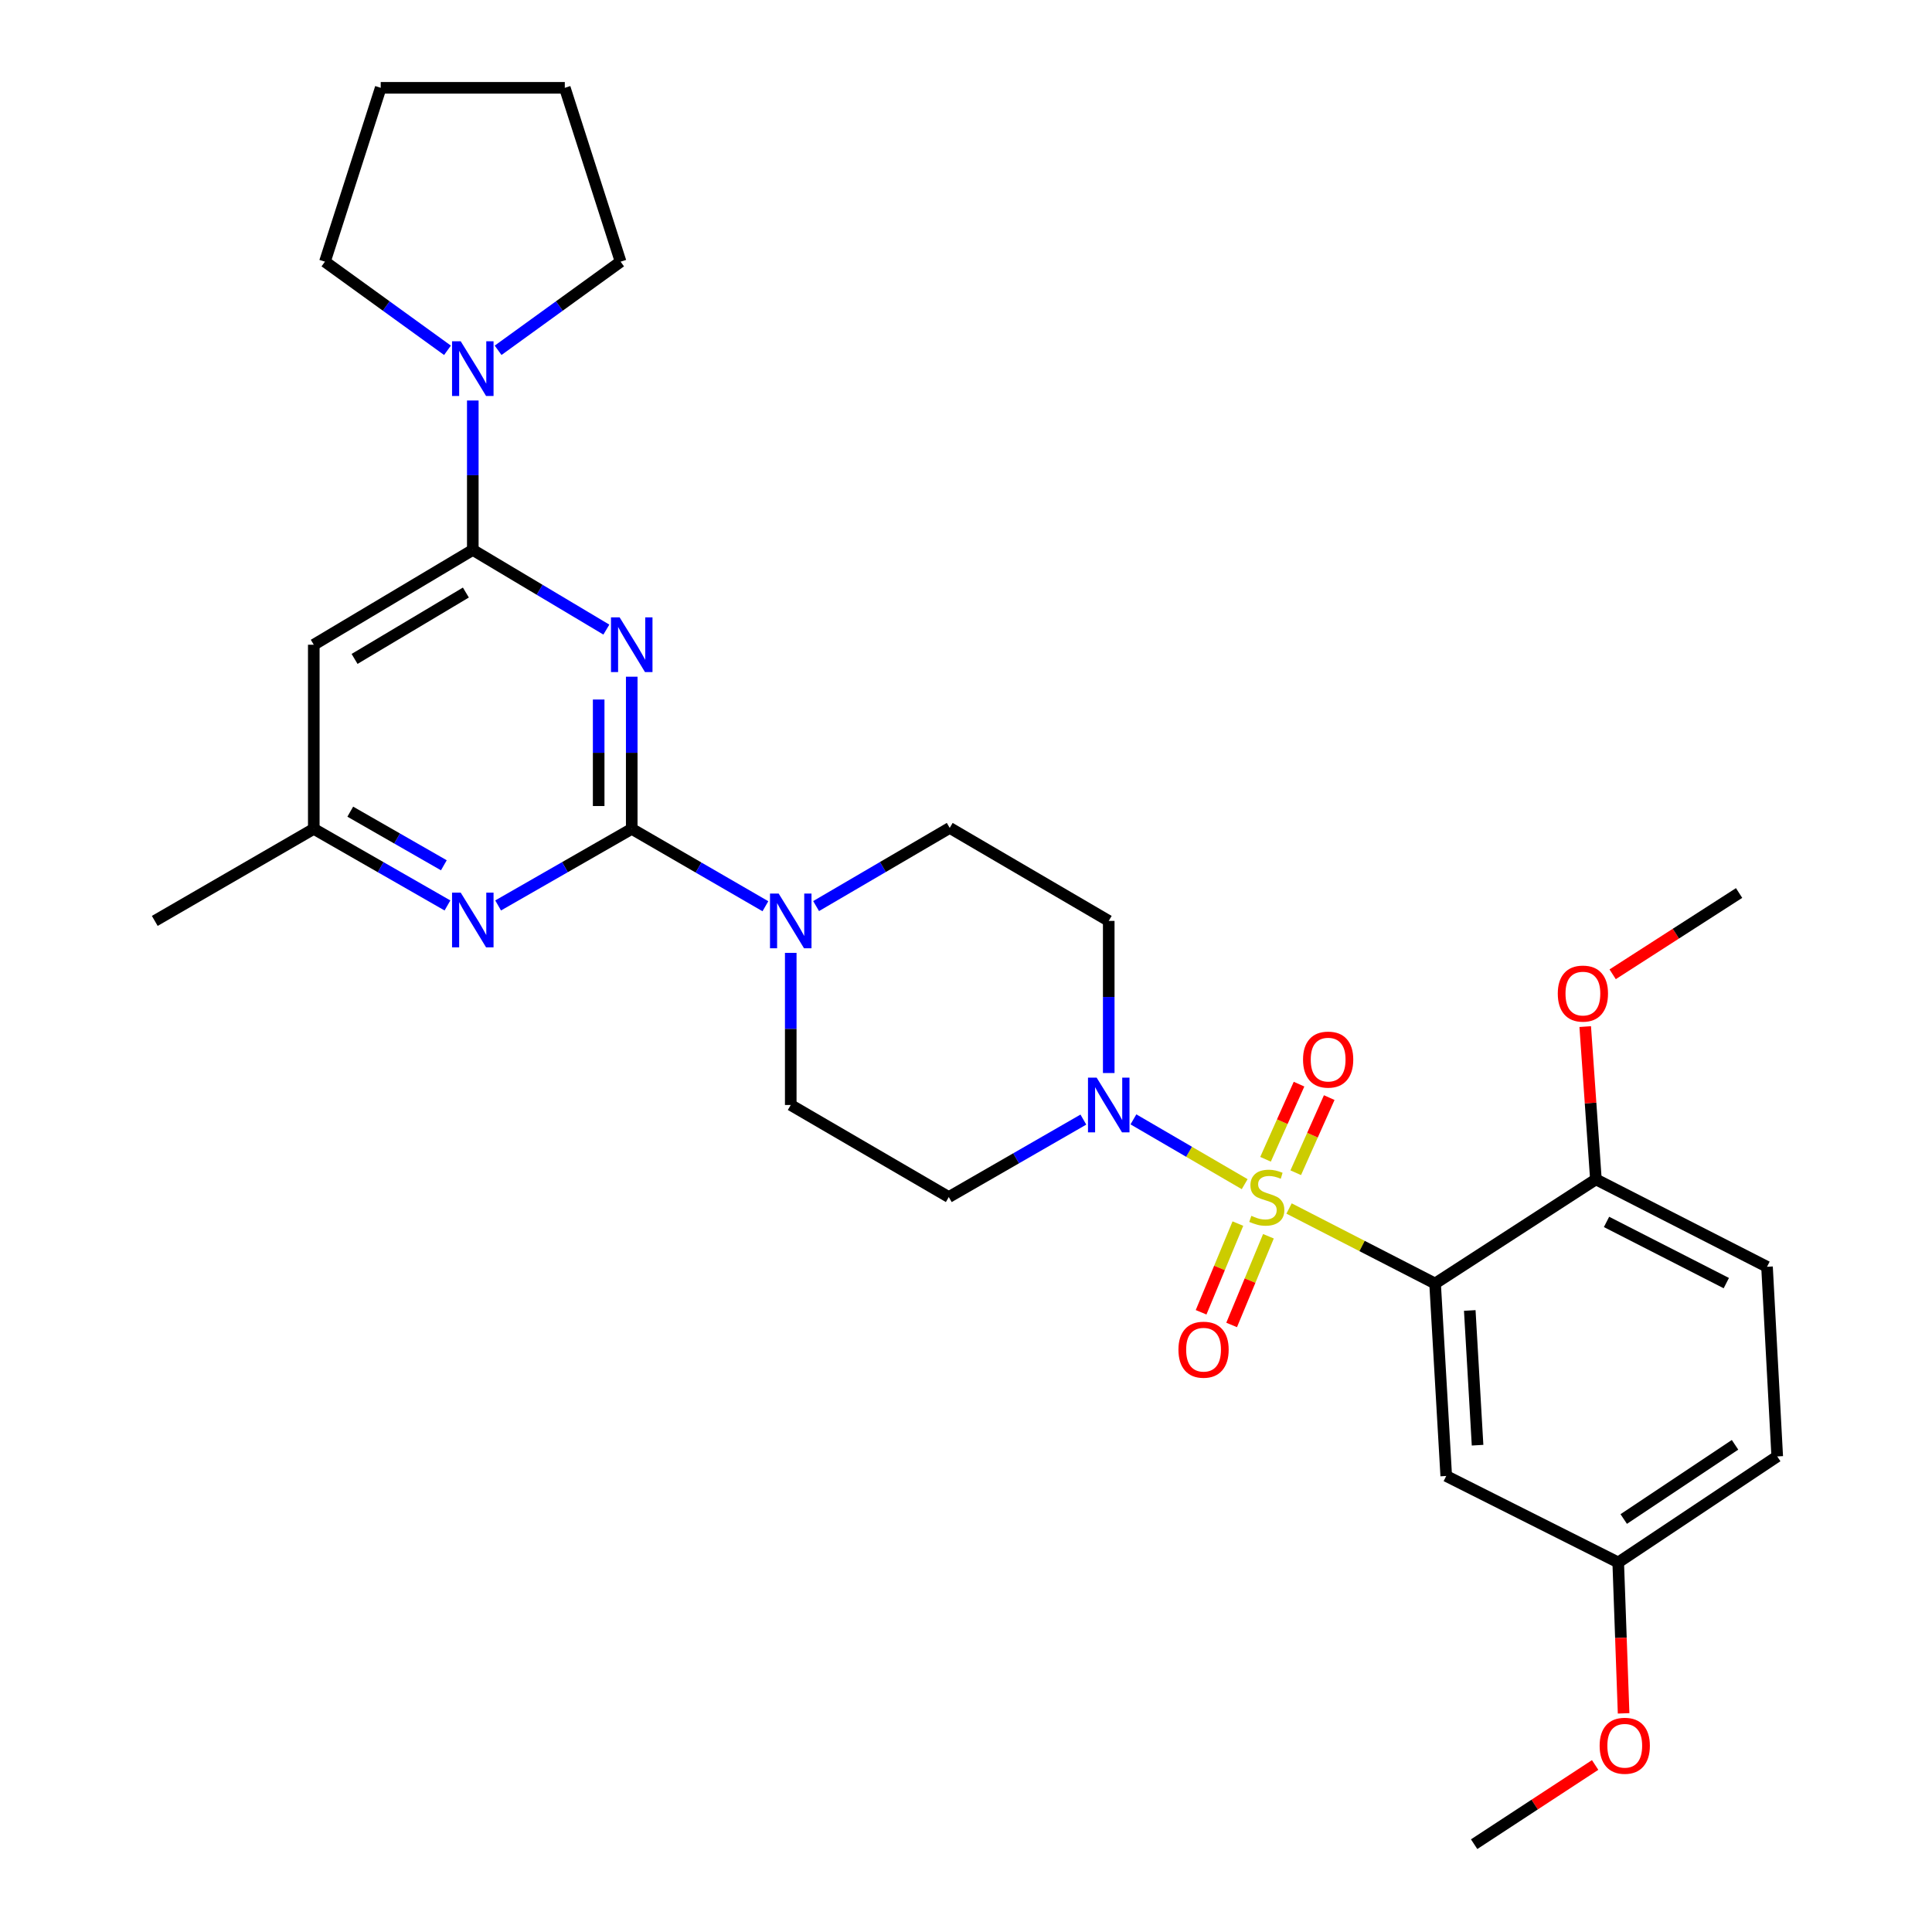 <?xml version='1.0' encoding='iso-8859-1'?>
<svg version='1.1' baseProfile='full'
              xmlns='http://www.w3.org/2000/svg'
                      xmlns:rdkit='http://www.rdkit.org/xml'
                      xmlns:xlink='http://www.w3.org/1999/xlink'
                  xml:space='preserve'
width='1000px' height='1000px' viewBox='0 0 1000 1000'>
<!-- END OF HEADER -->
<rect style='opacity:1.0;fill:#FFFFFF;stroke:none' width='1000' height='1000' x='0' y='0'> </rect>
<path class='bond-0' d='M 667.22,625.515 L 705.009,644.93' style='fill:none;fill-rule:evenodd;stroke:#CCCC00;stroke-width:6px;stroke-linecap:butt;stroke-linejoin:miter;stroke-opacity:1' />
<path class='bond-0' d='M 705.009,644.93 L 742.798,664.344' style='fill:none;fill-rule:evenodd;stroke:#000000;stroke-width:6px;stroke-linecap:butt;stroke-linejoin:miter;stroke-opacity:1' />
<path class='bond-4' d='M 644.245,612.925 L 615.451,596.154' style='fill:none;fill-rule:evenodd;stroke:#CCCC00;stroke-width:6px;stroke-linecap:butt;stroke-linejoin:miter;stroke-opacity:1' />
<path class='bond-4' d='M 615.451,596.154 L 586.657,579.383' style='fill:none;fill-rule:evenodd;stroke:#0000FF;stroke-width:6px;stroke-linecap:butt;stroke-linejoin:miter;stroke-opacity:1' />
<path class='bond-10' d='M 670.671,607.007 L 679.34,587.562' style='fill:none;fill-rule:evenodd;stroke:#CCCC00;stroke-width:6px;stroke-linecap:butt;stroke-linejoin:miter;stroke-opacity:1' />
<path class='bond-10' d='M 679.34,587.562 L 688.008,568.118' style='fill:none;fill-rule:evenodd;stroke:#FF0000;stroke-width:6px;stroke-linecap:butt;stroke-linejoin:miter;stroke-opacity:1' />
<path class='bond-10' d='M 655.041,600.039 L 663.71,580.594' style='fill:none;fill-rule:evenodd;stroke:#CCCC00;stroke-width:6px;stroke-linecap:butt;stroke-linejoin:miter;stroke-opacity:1' />
<path class='bond-10' d='M 663.71,580.594 L 672.378,561.15' style='fill:none;fill-rule:evenodd;stroke:#FF0000;stroke-width:6px;stroke-linecap:butt;stroke-linejoin:miter;stroke-opacity:1' />
<path class='bond-11' d='M 640.731,633.33 L 631.21,656.285' style='fill:none;fill-rule:evenodd;stroke:#CCCC00;stroke-width:6px;stroke-linecap:butt;stroke-linejoin:miter;stroke-opacity:1' />
<path class='bond-11' d='M 631.21,656.285 L 621.689,679.239' style='fill:none;fill-rule:evenodd;stroke:#FF0000;stroke-width:6px;stroke-linecap:butt;stroke-linejoin:miter;stroke-opacity:1' />
<path class='bond-11' d='M 656.538,639.887 L 647.017,662.841' style='fill:none;fill-rule:evenodd;stroke:#CCCC00;stroke-width:6px;stroke-linecap:butt;stroke-linejoin:miter;stroke-opacity:1' />
<path class='bond-11' d='M 647.017,662.841 L 637.496,685.796' style='fill:none;fill-rule:evenodd;stroke:#FF0000;stroke-width:6px;stroke-linecap:butt;stroke-linejoin:miter;stroke-opacity:1' />
<path class='bond-9' d='M 742.798,664.344 L 748.569,763.962' style='fill:none;fill-rule:evenodd;stroke:#000000;stroke-width:6px;stroke-linecap:butt;stroke-linejoin:miter;stroke-opacity:1' />
<path class='bond-9' d='M 760.748,678.297 L 764.788,748.029' style='fill:none;fill-rule:evenodd;stroke:#000000;stroke-width:6px;stroke-linecap:butt;stroke-linejoin:miter;stroke-opacity:1' />
<path class='bond-14' d='M 742.798,664.344 L 826.035,610.437' style='fill:none;fill-rule:evenodd;stroke:#000000;stroke-width:6px;stroke-linecap:butt;stroke-linejoin:miter;stroke-opacity:1' />
<path class='bond-1' d='M 326.986,350.259 L 326.986,389.639' style='fill:none;fill-rule:evenodd;stroke:#0000FF;stroke-width:6px;stroke-linecap:butt;stroke-linejoin:miter;stroke-opacity:1' />
<path class='bond-1' d='M 326.986,389.639 L 326.986,429.018' style='fill:none;fill-rule:evenodd;stroke:#000000;stroke-width:6px;stroke-linecap:butt;stroke-linejoin:miter;stroke-opacity:1' />
<path class='bond-1' d='M 309.872,362.073 L 309.872,389.639' style='fill:none;fill-rule:evenodd;stroke:#0000FF;stroke-width:6px;stroke-linecap:butt;stroke-linejoin:miter;stroke-opacity:1' />
<path class='bond-1' d='M 309.872,389.639 L 309.872,417.204' style='fill:none;fill-rule:evenodd;stroke:#000000;stroke-width:6px;stroke-linecap:butt;stroke-linejoin:miter;stroke-opacity:1' />
<path class='bond-3' d='M 313.851,325.881 L 279.285,305.261' style='fill:none;fill-rule:evenodd;stroke:#0000FF;stroke-width:6px;stroke-linecap:butt;stroke-linejoin:miter;stroke-opacity:1' />
<path class='bond-3' d='M 279.285,305.261 L 244.719,284.64' style='fill:none;fill-rule:evenodd;stroke:#000000;stroke-width:6px;stroke-linecap:butt;stroke-linejoin:miter;stroke-opacity:1' />
<path class='bond-2' d='M 326.986,429.018 L 361.579,449.042' style='fill:none;fill-rule:evenodd;stroke:#000000;stroke-width:6px;stroke-linecap:butt;stroke-linejoin:miter;stroke-opacity:1' />
<path class='bond-2' d='M 361.579,449.042 L 396.173,469.067' style='fill:none;fill-rule:evenodd;stroke:#0000FF;stroke-width:6px;stroke-linecap:butt;stroke-linejoin:miter;stroke-opacity:1' />
<path class='bond-6' d='M 326.986,429.018 L 292.407,448.839' style='fill:none;fill-rule:evenodd;stroke:#000000;stroke-width:6px;stroke-linecap:butt;stroke-linejoin:miter;stroke-opacity:1' />
<path class='bond-6' d='M 292.407,448.839 L 257.829,468.659' style='fill:none;fill-rule:evenodd;stroke:#0000FF;stroke-width:6px;stroke-linecap:butt;stroke-linejoin:miter;stroke-opacity:1' />
<path class='bond-7' d='M 244.719,284.64 L 244.719,245.97' style='fill:none;fill-rule:evenodd;stroke:#000000;stroke-width:6px;stroke-linecap:butt;stroke-linejoin:miter;stroke-opacity:1' />
<path class='bond-7' d='M 244.719,245.97 L 244.719,207.299' style='fill:none;fill-rule:evenodd;stroke:#0000FF;stroke-width:6px;stroke-linecap:butt;stroke-linejoin:miter;stroke-opacity:1' />
<path class='bond-32' d='M 244.719,284.64 L 162.414,333.717' style='fill:none;fill-rule:evenodd;stroke:#000000;stroke-width:6px;stroke-linecap:butt;stroke-linejoin:miter;stroke-opacity:1' />
<path class='bond-32' d='M 241.137,306.7 L 183.524,341.054' style='fill:none;fill-rule:evenodd;stroke:#000000;stroke-width:6px;stroke-linecap:butt;stroke-linejoin:miter;stroke-opacity:1' />
<path class='bond-12' d='M 560.753,579.498 L 525.923,599.545' style='fill:none;fill-rule:evenodd;stroke:#0000FF;stroke-width:6px;stroke-linecap:butt;stroke-linejoin:miter;stroke-opacity:1' />
<path class='bond-12' d='M 525.923,599.545 L 491.092,619.593' style='fill:none;fill-rule:evenodd;stroke:#000000;stroke-width:6px;stroke-linecap:butt;stroke-linejoin:miter;stroke-opacity:1' />
<path class='bond-13' d='M 573.881,555.4 L 573.881,516.03' style='fill:none;fill-rule:evenodd;stroke:#0000FF;stroke-width:6px;stroke-linecap:butt;stroke-linejoin:miter;stroke-opacity:1' />
<path class='bond-13' d='M 573.881,516.03 L 573.881,476.66' style='fill:none;fill-rule:evenodd;stroke:#000000;stroke-width:6px;stroke-linecap:butt;stroke-linejoin:miter;stroke-opacity:1' />
<path class='bond-5' d='M 422.414,468.983 L 456.995,448.753' style='fill:none;fill-rule:evenodd;stroke:#0000FF;stroke-width:6px;stroke-linecap:butt;stroke-linejoin:miter;stroke-opacity:1' />
<path class='bond-5' d='M 456.995,448.753 L 491.577,428.524' style='fill:none;fill-rule:evenodd;stroke:#000000;stroke-width:6px;stroke-linecap:butt;stroke-linejoin:miter;stroke-opacity:1' />
<path class='bond-30' d='M 409.291,493.202 L 409.291,532.572' style='fill:none;fill-rule:evenodd;stroke:#0000FF;stroke-width:6px;stroke-linecap:butt;stroke-linejoin:miter;stroke-opacity:1' />
<path class='bond-30' d='M 409.291,532.572 L 409.291,571.942' style='fill:none;fill-rule:evenodd;stroke:#000000;stroke-width:6px;stroke-linecap:butt;stroke-linejoin:miter;stroke-opacity:1' />
<path class='bond-15' d='M 231.607,468.662 L 197.01,448.84' style='fill:none;fill-rule:evenodd;stroke:#0000FF;stroke-width:6px;stroke-linecap:butt;stroke-linejoin:miter;stroke-opacity:1' />
<path class='bond-15' d='M 197.01,448.84 L 162.414,429.018' style='fill:none;fill-rule:evenodd;stroke:#000000;stroke-width:6px;stroke-linecap:butt;stroke-linejoin:miter;stroke-opacity:1' />
<path class='bond-15' d='M 229.736,447.867 L 205.518,433.992' style='fill:none;fill-rule:evenodd;stroke:#0000FF;stroke-width:6px;stroke-linecap:butt;stroke-linejoin:miter;stroke-opacity:1' />
<path class='bond-15' d='M 205.518,433.992 L 181.3,420.116' style='fill:none;fill-rule:evenodd;stroke:#000000;stroke-width:6px;stroke-linecap:butt;stroke-linejoin:miter;stroke-opacity:1' />
<path class='bond-22' d='M 231.617,181.318 L 199.901,158.38' style='fill:none;fill-rule:evenodd;stroke:#0000FF;stroke-width:6px;stroke-linecap:butt;stroke-linejoin:miter;stroke-opacity:1' />
<path class='bond-22' d='M 199.901,158.38 L 168.185,135.441' style='fill:none;fill-rule:evenodd;stroke:#000000;stroke-width:6px;stroke-linecap:butt;stroke-linejoin:miter;stroke-opacity:1' />
<path class='bond-23' d='M 257.819,181.315 L 289.522,158.378' style='fill:none;fill-rule:evenodd;stroke:#0000FF;stroke-width:6px;stroke-linecap:butt;stroke-linejoin:miter;stroke-opacity:1' />
<path class='bond-23' d='M 289.522,158.378 L 321.224,135.441' style='fill:none;fill-rule:evenodd;stroke:#000000;stroke-width:6px;stroke-linecap:butt;stroke-linejoin:miter;stroke-opacity:1' />
<path class='bond-8' d='M 162.414,333.717 L 162.414,429.018' style='fill:none;fill-rule:evenodd;stroke:#000000;stroke-width:6px;stroke-linecap:butt;stroke-linejoin:miter;stroke-opacity:1' />
<path class='bond-19' d='M 748.569,763.962 L 837.586,808.713' style='fill:none;fill-rule:evenodd;stroke:#000000;stroke-width:6px;stroke-linecap:butt;stroke-linejoin:miter;stroke-opacity:1' />
<path class='bond-17' d='M 491.092,619.593 L 409.291,571.942' style='fill:none;fill-rule:evenodd;stroke:#000000;stroke-width:6px;stroke-linecap:butt;stroke-linejoin:miter;stroke-opacity:1' />
<path class='bond-16' d='M 573.881,476.66 L 491.577,428.524' style='fill:none;fill-rule:evenodd;stroke:#000000;stroke-width:6px;stroke-linecap:butt;stroke-linejoin:miter;stroke-opacity:1' />
<path class='bond-18' d='M 826.035,610.437 L 914.605,655.683' style='fill:none;fill-rule:evenodd;stroke:#000000;stroke-width:6px;stroke-linecap:butt;stroke-linejoin:miter;stroke-opacity:1' />
<path class='bond-18' d='M 831.535,632.464 L 893.534,664.136' style='fill:none;fill-rule:evenodd;stroke:#000000;stroke-width:6px;stroke-linecap:butt;stroke-linejoin:miter;stroke-opacity:1' />
<path class='bond-21' d='M 826.035,610.437 L 823.27,570.902' style='fill:none;fill-rule:evenodd;stroke:#000000;stroke-width:6px;stroke-linecap:butt;stroke-linejoin:miter;stroke-opacity:1' />
<path class='bond-21' d='M 823.27,570.902 L 820.505,531.366' style='fill:none;fill-rule:evenodd;stroke:#FF0000;stroke-width:6px;stroke-linecap:butt;stroke-linejoin:miter;stroke-opacity:1' />
<path class='bond-25' d='M 162.414,429.018 L 80.109,476.66' style='fill:none;fill-rule:evenodd;stroke:#000000;stroke-width:6px;stroke-linecap:butt;stroke-linejoin:miter;stroke-opacity:1' />
<path class='bond-20' d='M 914.605,655.683 L 919.891,753.846' style='fill:none;fill-rule:evenodd;stroke:#000000;stroke-width:6px;stroke-linecap:butt;stroke-linejoin:miter;stroke-opacity:1' />
<path class='bond-24' d='M 837.586,808.713 L 838.981,847.77' style='fill:none;fill-rule:evenodd;stroke:#000000;stroke-width:6px;stroke-linecap:butt;stroke-linejoin:miter;stroke-opacity:1' />
<path class='bond-24' d='M 838.981,847.77 L 840.375,886.828' style='fill:none;fill-rule:evenodd;stroke:#FF0000;stroke-width:6px;stroke-linecap:butt;stroke-linejoin:miter;stroke-opacity:1' />
<path class='bond-31' d='M 837.586,808.713 L 919.891,753.846' style='fill:none;fill-rule:evenodd;stroke:#000000;stroke-width:6px;stroke-linecap:butt;stroke-linejoin:miter;stroke-opacity:1' />
<path class='bond-31' d='M 840.44,786.243 L 898.053,747.836' style='fill:none;fill-rule:evenodd;stroke:#000000;stroke-width:6px;stroke-linecap:butt;stroke-linejoin:miter;stroke-opacity:1' />
<path class='bond-26' d='M 834.707,504.292 L 867.43,483.255' style='fill:none;fill-rule:evenodd;stroke:#FF0000;stroke-width:6px;stroke-linecap:butt;stroke-linejoin:miter;stroke-opacity:1' />
<path class='bond-26' d='M 867.43,483.255 L 900.154,462.218' style='fill:none;fill-rule:evenodd;stroke:#000000;stroke-width:6px;stroke-linecap:butt;stroke-linejoin:miter;stroke-opacity:1' />
<path class='bond-29' d='M 168.185,135.441 L 197.058,45.455' style='fill:none;fill-rule:evenodd;stroke:#000000;stroke-width:6px;stroke-linecap:butt;stroke-linejoin:miter;stroke-opacity:1' />
<path class='bond-28' d='M 321.224,135.441 L 292.341,45.455' style='fill:none;fill-rule:evenodd;stroke:#000000;stroke-width:6px;stroke-linecap:butt;stroke-linejoin:miter;stroke-opacity:1' />
<path class='bond-27' d='M 825.642,913.553 L 794.326,934.049' style='fill:none;fill-rule:evenodd;stroke:#FF0000;stroke-width:6px;stroke-linecap:butt;stroke-linejoin:miter;stroke-opacity:1' />
<path class='bond-27' d='M 794.326,934.049 L 763.011,954.545' style='fill:none;fill-rule:evenodd;stroke:#000000;stroke-width:6px;stroke-linecap:butt;stroke-linejoin:miter;stroke-opacity:1' />
<path class='bond-33' d='M 292.341,45.455 L 197.058,45.455' style='fill:none;fill-rule:evenodd;stroke:#000000;stroke-width:6px;stroke-linecap:butt;stroke-linejoin:miter;stroke-opacity:1' />
<path  class='atom-0' d='M 647.692 629.313
Q 648.012 629.433, 649.332 629.993
Q 650.652 630.553, 652.092 630.913
Q 653.572 631.233, 655.012 631.233
Q 657.692 631.233, 659.252 629.953
Q 660.812 628.633, 660.812 626.353
Q 660.812 624.793, 660.012 623.833
Q 659.252 622.873, 658.052 622.353
Q 656.852 621.833, 654.852 621.233
Q 652.332 620.473, 650.812 619.753
Q 649.332 619.033, 648.252 617.513
Q 647.212 615.993, 647.212 613.433
Q 647.212 609.873, 649.612 607.673
Q 652.052 605.473, 656.852 605.473
Q 660.132 605.473, 663.852 607.033
L 662.932 610.113
Q 659.532 608.713, 656.972 608.713
Q 654.212 608.713, 652.692 609.873
Q 651.172 610.993, 651.212 612.953
Q 651.212 614.473, 651.972 615.393
Q 652.772 616.313, 653.892 616.833
Q 655.052 617.353, 656.972 617.953
Q 659.532 618.753, 661.052 619.553
Q 662.572 620.353, 663.652 621.993
Q 664.772 623.593, 664.772 626.353
Q 664.772 630.273, 662.132 632.393
Q 659.532 634.473, 655.172 634.473
Q 652.652 634.473, 650.732 633.913
Q 648.852 633.393, 646.612 632.473
L 647.692 629.313
' fill='#CCCC00'/>
<path  class='atom-2' d='M 320.726 319.557
L 330.006 334.557
Q 330.926 336.037, 332.406 338.717
Q 333.886 341.397, 333.966 341.557
L 333.966 319.557
L 337.726 319.557
L 337.726 347.877
L 333.846 347.877
L 323.886 331.477
Q 322.726 329.557, 321.486 327.357
Q 320.286 325.157, 319.926 324.477
L 319.926 347.877
L 316.246 347.877
L 316.246 319.557
L 320.726 319.557
' fill='#0000FF'/>
<path  class='atom-5' d='M 567.621 557.782
L 576.901 572.782
Q 577.821 574.262, 579.301 576.942
Q 580.781 579.622, 580.861 579.782
L 580.861 557.782
L 584.621 557.782
L 584.621 586.102
L 580.741 586.102
L 570.781 569.702
Q 569.621 567.782, 568.381 565.582
Q 567.181 563.382, 566.821 562.702
L 566.821 586.102
L 563.141 586.102
L 563.141 557.782
L 567.621 557.782
' fill='#0000FF'/>
<path  class='atom-6' d='M 403.031 462.5
L 412.311 477.5
Q 413.231 478.98, 414.711 481.66
Q 416.191 484.34, 416.271 484.5
L 416.271 462.5
L 420.031 462.5
L 420.031 490.82
L 416.151 490.82
L 406.191 474.42
Q 405.031 472.5, 403.791 470.3
Q 402.591 468.1, 402.231 467.42
L 402.231 490.82
L 398.551 490.82
L 398.551 462.5
L 403.031 462.5
' fill='#0000FF'/>
<path  class='atom-7' d='M 238.459 462.015
L 247.739 477.015
Q 248.659 478.495, 250.139 481.175
Q 251.619 483.855, 251.699 484.015
L 251.699 462.015
L 255.459 462.015
L 255.459 490.335
L 251.579 490.335
L 241.619 473.935
Q 240.459 472.015, 239.219 469.815
Q 238.019 467.615, 237.659 466.935
L 237.659 490.335
L 233.979 490.335
L 233.979 462.015
L 238.459 462.015
' fill='#0000FF'/>
<path  class='atom-8' d='M 238.459 176.633
L 247.739 191.633
Q 248.659 193.113, 250.139 195.793
Q 251.619 198.473, 251.699 198.633
L 251.699 176.633
L 255.459 176.633
L 255.459 204.953
L 251.579 204.953
L 241.619 188.553
Q 240.459 186.633, 239.219 184.433
Q 238.019 182.233, 237.659 181.553
L 237.659 204.953
L 233.979 204.953
L 233.979 176.633
L 238.459 176.633
' fill='#0000FF'/>
<path  class='atom-11' d='M 674.447 548.444
Q 674.447 541.644, 677.807 537.844
Q 681.167 534.044, 687.447 534.044
Q 693.727 534.044, 697.087 537.844
Q 700.447 541.644, 700.447 548.444
Q 700.447 555.324, 697.047 559.244
Q 693.647 563.124, 687.447 563.124
Q 681.207 563.124, 677.807 559.244
Q 674.447 555.364, 674.447 548.444
M 687.447 559.924
Q 691.767 559.924, 694.087 557.044
Q 696.447 554.124, 696.447 548.444
Q 696.447 542.884, 694.087 540.084
Q 691.767 537.244, 687.447 537.244
Q 683.127 537.244, 680.767 540.044
Q 678.447 542.844, 678.447 548.444
Q 678.447 554.164, 680.767 557.044
Q 683.127 559.924, 687.447 559.924
' fill='#FF0000'/>
<path  class='atom-12' d='M 609.958 698.593
Q 609.958 691.793, 613.318 687.993
Q 616.678 684.193, 622.958 684.193
Q 629.238 684.193, 632.598 687.993
Q 635.958 691.793, 635.958 698.593
Q 635.958 705.473, 632.558 709.393
Q 629.158 713.273, 622.958 713.273
Q 616.718 713.273, 613.318 709.393
Q 609.958 705.513, 609.958 698.593
M 622.958 710.073
Q 627.278 710.073, 629.598 707.193
Q 631.958 704.273, 631.958 698.593
Q 631.958 693.033, 629.598 690.233
Q 627.278 687.393, 622.958 687.393
Q 618.638 687.393, 616.278 690.193
Q 613.958 692.993, 613.958 698.593
Q 613.958 704.313, 616.278 707.193
Q 618.638 710.073, 622.958 710.073
' fill='#FF0000'/>
<path  class='atom-22' d='M 806.304 514.274
Q 806.304 507.474, 809.664 503.674
Q 813.024 499.874, 819.304 499.874
Q 825.584 499.874, 828.944 503.674
Q 832.304 507.474, 832.304 514.274
Q 832.304 521.154, 828.904 525.074
Q 825.504 528.954, 819.304 528.954
Q 813.064 528.954, 809.664 525.074
Q 806.304 521.194, 806.304 514.274
M 819.304 525.754
Q 823.624 525.754, 825.944 522.874
Q 828.304 519.954, 828.304 514.274
Q 828.304 508.714, 825.944 505.914
Q 823.624 503.074, 819.304 503.074
Q 814.984 503.074, 812.624 505.874
Q 810.304 508.674, 810.304 514.274
Q 810.304 519.994, 812.624 522.874
Q 814.984 525.754, 819.304 525.754
' fill='#FF0000'/>
<path  class='atom-25' d='M 827.971 903.6
Q 827.971 896.8, 831.331 893
Q 834.691 889.2, 840.971 889.2
Q 847.251 889.2, 850.611 893
Q 853.971 896.8, 853.971 903.6
Q 853.971 910.48, 850.571 914.4
Q 847.171 918.28, 840.971 918.28
Q 834.731 918.28, 831.331 914.4
Q 827.971 910.52, 827.971 903.6
M 840.971 915.08
Q 845.291 915.08, 847.611 912.2
Q 849.971 909.28, 849.971 903.6
Q 849.971 898.04, 847.611 895.24
Q 845.291 892.4, 840.971 892.4
Q 836.651 892.4, 834.291 895.2
Q 831.971 898, 831.971 903.6
Q 831.971 909.32, 834.291 912.2
Q 836.651 915.08, 840.971 915.08
' fill='#FF0000'/>
</svg>

